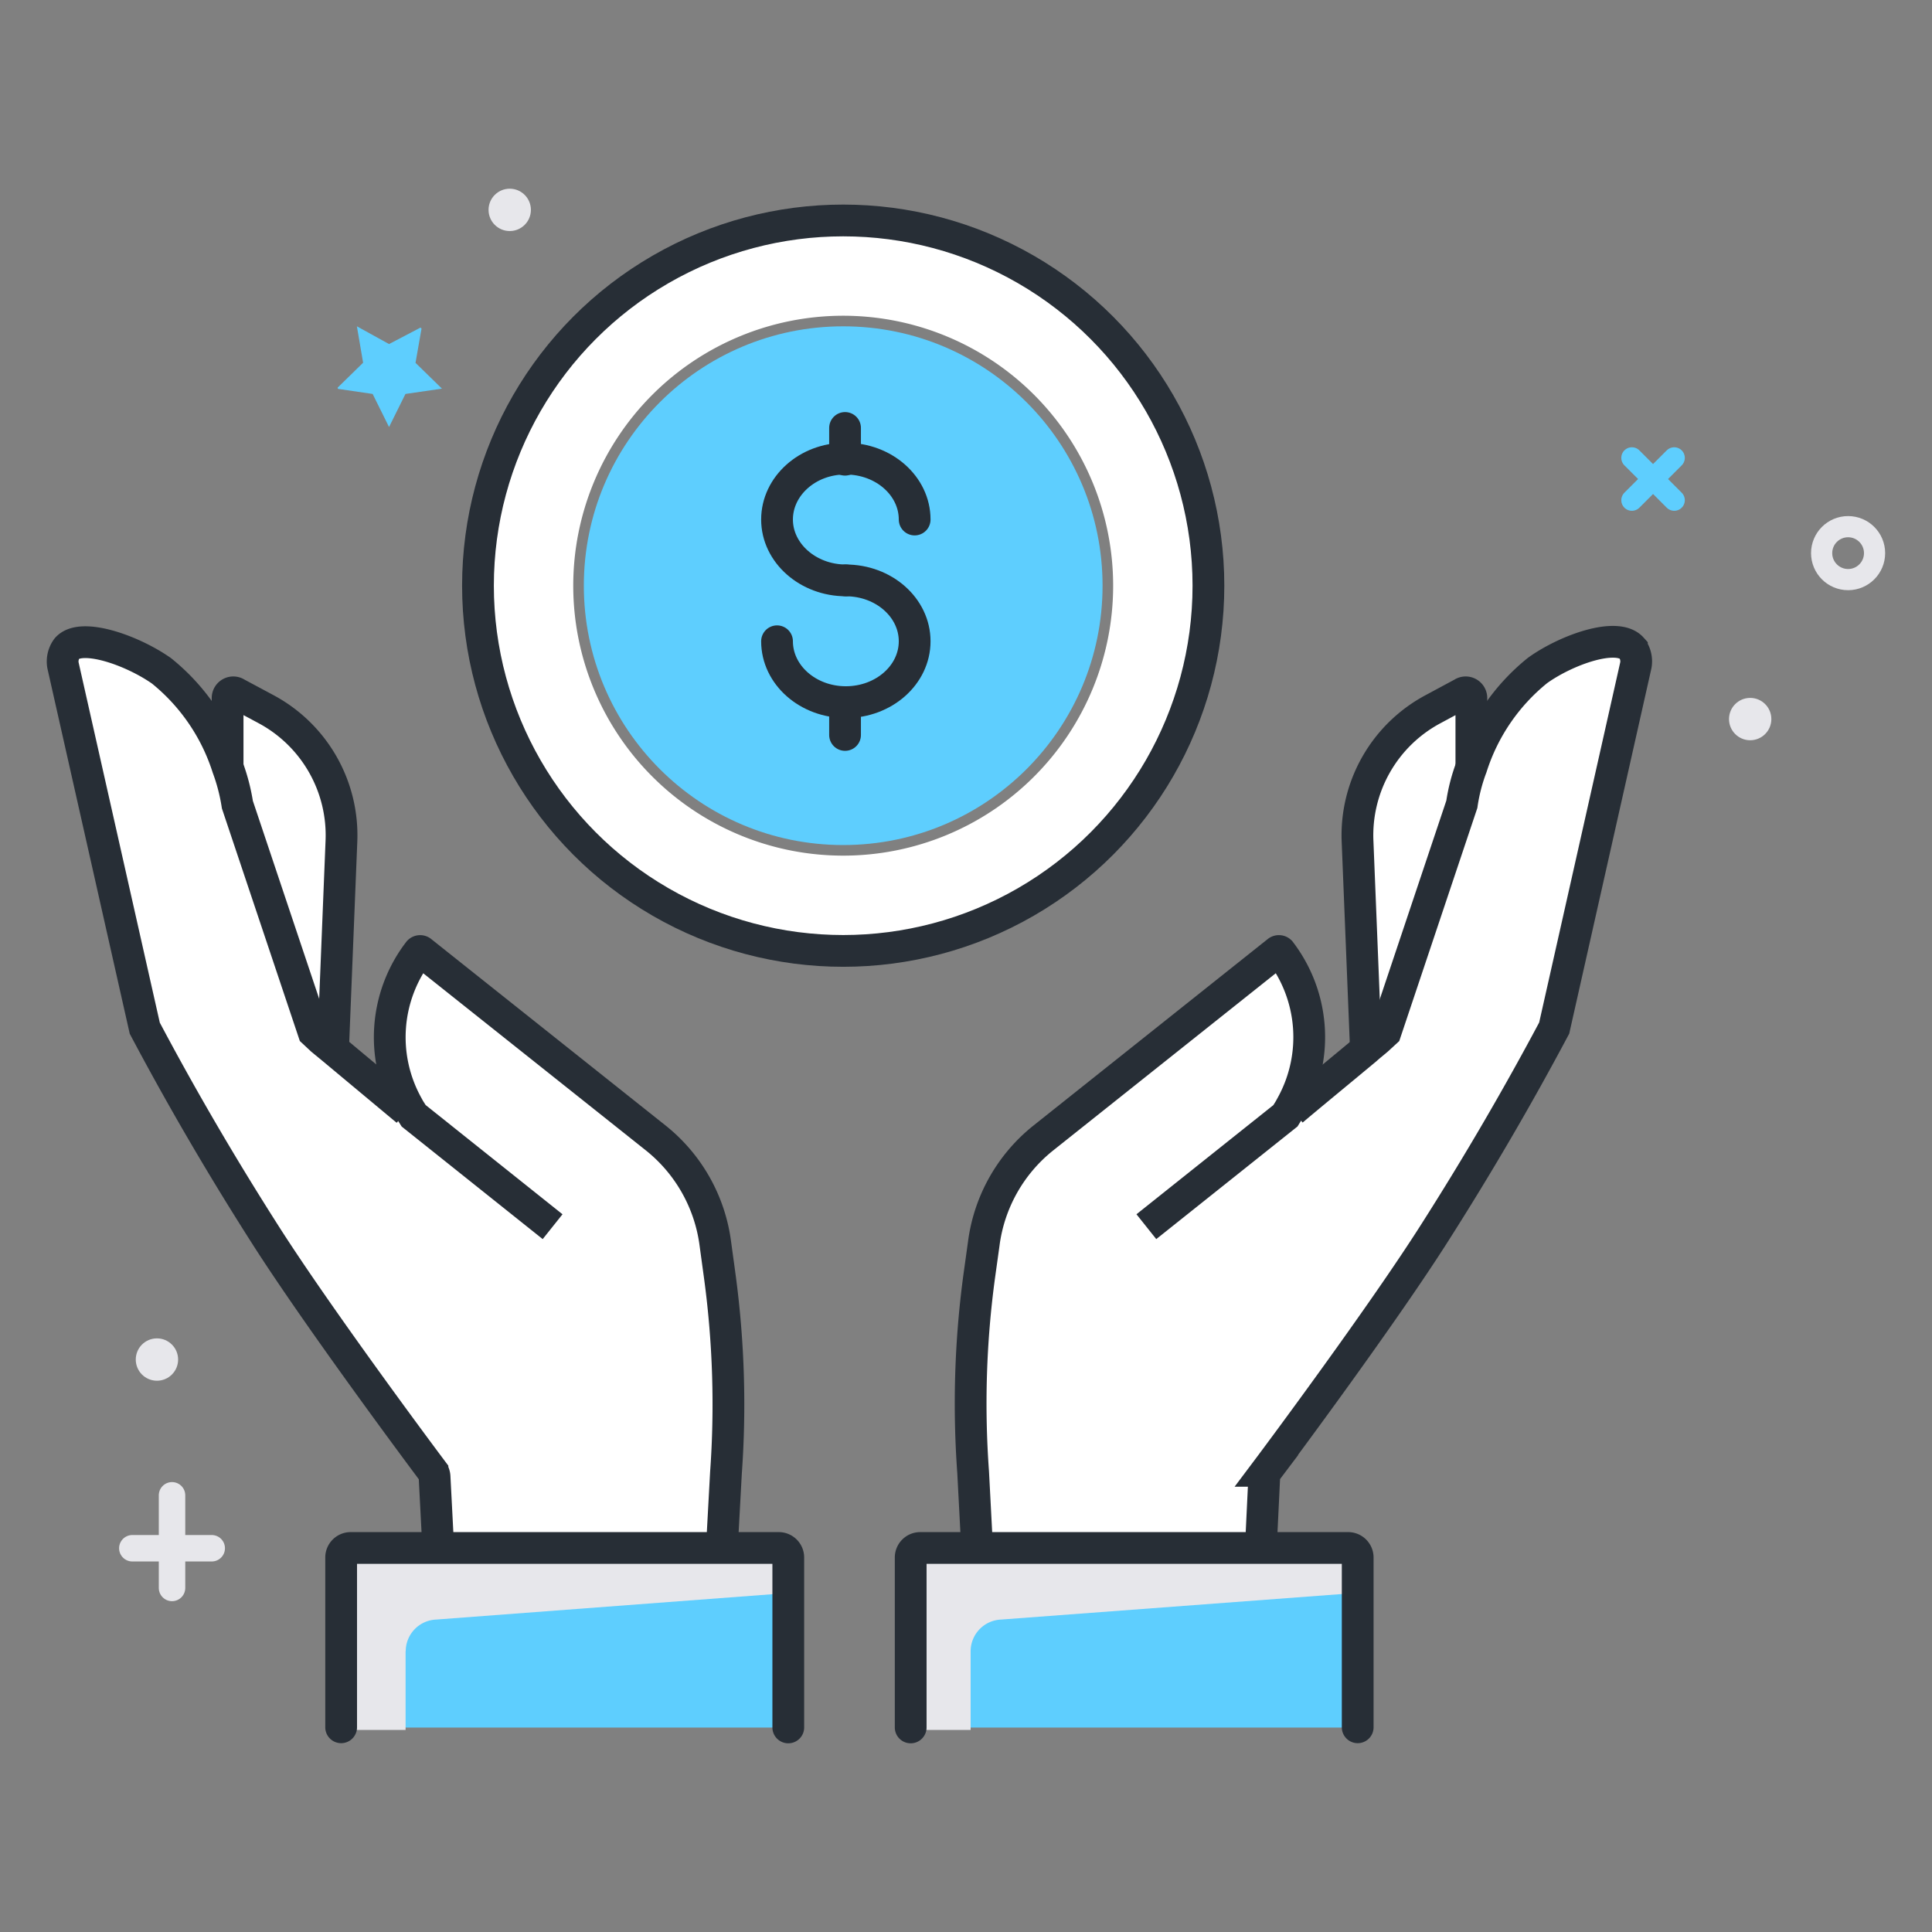 <svg xmlns="http://www.w3.org/2000/svg" width="90px" height="90px" viewBox="0 0 146 146" fill="#000000"><rect x="0" y="0" width="146" height="146" fill="#808080" stroke="none"/><g id="SVGRepo_bgCarrier" stroke-width="0"></g><g id="SVGRepo_tracerCarrier" stroke-linecap="round" stroke-linejoin="round"></g><g id="SVGRepo_iconCarrier"><title>001-business</title><rect x="0.5" y="0.5" width="145" height="145" fill="none"></rect><path d="M33.12,117H58.85a0.72,0.72,0,0,1,.72.72v12.83H25.78V117.7A0.72,0.72,0,0,1,26.5,117h6.62Z" fill="#5ecefe"></path><path d="M73.84,117h28a0.72,0.72,0,0,1,.72.72v12.83H68.82V117.7a0.72,0.72,0,0,1,.72-0.72h4.3Z" fill="#5ecefe"></path><path d="M104.7,78l-0.62.53c-0.26.22-.55,0.46-0.84,0.71h0L102.59,63.6a10.8,10.8,0,0,1,5.69-10l2.23-1.2a0.43,0.43,0,0,1,.68.33V58a13.43,13.43,0,0,0-.73,2.82Z" fill="#ffffff"></path><path d="M97.46,83.81l0.19,0.11,0.21-.18c1.51-1.27,3.62-3,5.37-4.46,0.29-.26.58-0.49,0.84-0.71L104.7,78l5.77-17.22a13.43,13.43,0,0,1,.73-2.82,15.34,15.34,0,0,1,5-7.3c2.18-1.56,6-2.92,7.12-1.67a1.66,1.66,0,0,1,.3,1.28q-3.08,13.7-6.17,27.42c-2.66,5-5.68,10.22-9.14,15.64-4.22,6.63-12.71,18-12.76,18L95.28,117H73.84l-0.3-5.73A71.66,71.66,0,0,1,74,96.44L74.34,94A12.22,12.22,0,0,1,78.84,86L96.55,71.9a0.15,0.15,0,0,1,.21,0,10.65,10.65,0,0,1,.89,11.56Z" fill="#ffffff"></path><path d="M25.8,63.6L25.17,79.26l-0.85-.7L23.7,78,17.94,60.81A14.53,14.53,0,0,0,17.21,58V52.75a0.43,0.43,0,0,1,.68-0.33l2.24,1.2A10.81,10.81,0,0,1,25.8,63.6Z" fill="#ffffff"></path><path d="M30.93,83.81l-0.18-.33a10.63,10.63,0,0,1,.9-11.56,0.14,0.14,0,0,1,.2,0L49.56,86A12.24,12.24,0,0,1,54.06,94l0.34,2.49a72.23,72.23,0,0,1,.46,14.82L54.55,117H33.12l-0.3-5.62S24.3,100,20.06,93.36c-3.46-5.42-6.48-10.66-9.13-15.64L4.76,50.3A1.66,1.66,0,0,1,5.06,49c1.07-1.25,4.94.11,7.13,1.67a15.4,15.4,0,0,1,5,7.3,14.53,14.53,0,0,1,.73,2.82L23.7,78l0.62,0.53,0.85,0.7,5.36,4.47,0.22,0.18Z" fill="#ffffff"></path><path d="M43.32,44.26a20.4,20.4,0,1,0,20.4-20.4A20.4,20.4,0,0,0,43.32,44.26Zm20.4,27.6a27.6,27.6,0,1,1,27.6-27.6A27.6,27.6,0,0,1,63.72,71.86Z" fill="#ffffff"></path><circle cx="63.72" cy="44.26" r="19.6" fill="#5ecefe"></circle><path d="M86.63,92.7l10.51-8.38,0.32-.52,0.18-.33a10.65,10.65,0,0,0-.89-11.56,0.15,0.15,0,0,0-.21,0L78.84,86A12.22,12.22,0,0,0,74.34,94L74,96.44a71.66,71.66,0,0,0-.46,14.82l0.3,5.73v0.18" fill="none" stroke="#272e36" stroke-miterlimit="10" stroke-width="2.4"></path><path d="M97.66,83.92l0.21-.18c1.51-1.27,3.62-3,5.37-4.46,0.29-.26.58-0.49,0.84-0.71L104.7,78l5.77-17.22a13.43,13.43,0,0,1,.73-2.82,15.34,15.34,0,0,1,5-7.3c2.18-1.56,6-2.92,7.12-1.67a1.66,1.66,0,0,1,.3,1.28q-3.08,13.7-6.17,27.42c-2.66,5-5.68,10.22-9.14,15.64-3.91,6.13-11.46,16.29-12.61,17.82a0.8,0.8,0,0,0-.16.44L95.28,117" fill="none" stroke="#272e36" stroke-miterlimit="10" stroke-width="2.4"></path><path d="M103.22,79.26L102.59,63.6a10.8,10.8,0,0,1,5.69-10l2.23-1.2a0.43,0.43,0,0,1,.68.33V58" fill="none" stroke="#272e36" stroke-miterlimit="10" stroke-width="2.4"></path><path d="M41.76,92.7l-10.5-8.38-0.33-.52-0.18-.33a10.63,10.63,0,0,1,.9-11.56,0.14,0.14,0,0,1,.2,0L49.56,86A12.24,12.24,0,0,1,54.06,94l0.34,2.49a72.23,72.23,0,0,1,.46,14.82L54.55,117v0.18" fill="none" stroke="#272e36" stroke-miterlimit="10" stroke-width="2.4"></path><path d="M30.74,83.92l-0.22-.18-5.36-4.47-0.85-.7L23.7,78,17.94,60.81A14.53,14.53,0,0,0,17.21,58a15.4,15.4,0,0,0-5-7.3C10,49.14,6.13,47.78,5.06,49a1.66,1.66,0,0,0-.3,1.28l6.18,27.42c2.65,5,5.67,10.22,9.13,15.64,3.91,6.13,11.46,16.29,12.61,17.82a0.8,0.8,0,0,1,.16.44L33.12,117v0.18" fill="none" stroke="#272e36" stroke-miterlimit="10" stroke-width="2.4"></path><path d="M25.17,79.26L25.8,63.6a10.81,10.81,0,0,0-5.68-10l-2.24-1.2a0.43,0.43,0,0,0-.68.33V58" fill="none" stroke="#272e36" stroke-miterlimit="10" stroke-width="2.4"></path><circle cx="63.72" cy="44.26" r="27.6" fill="none" stroke="#272e36" stroke-miterlimit="10" stroke-width="2.4"></circle><path d="M63.92,43.86c2.87,0,5.2,2.06,5.2,4.6s-2.33,4.6-5.2,4.6-5.2-2.06-5.2-4.6" fill="none" stroke="#272e36" stroke-linecap="round" stroke-miterlimit="10" stroke-width="2.4"></path><path d="M69.12,39.26c0-2.54-2.33-4.6-5.2-4.6H63.86c-2.83,0-5.14,2.07-5.14,4.6s2.34,4.6,5.2,4.6" fill="none" stroke="#272e36" stroke-linecap="round" stroke-miterlimit="10" stroke-width="2.4"></path><polyline points="63.86 32.34 63.86 34.66 63.86 34.74" fill="none" stroke="#272e36" stroke-linecap="round" stroke-miterlimit="10" stroke-width="2.4"></polyline><line x1="63.86" y1="53.14" x2="63.86" y2="55.54" fill="none" stroke="#272e36" stroke-linecap="round" stroke-miterlimit="10" stroke-width="2.4"></line><line x1="123.32" y1="34.6" x2="126.52" y2="37.8" fill="none" stroke="#5ecefe" stroke-linecap="round" stroke-miterlimit="10" stroke-width="1.6"></line><line x1="126.52" y1="34.6" x2="123.32" y2="37.8" fill="none" stroke="#5ecefe" stroke-linecap="round" stroke-miterlimit="10" stroke-width="1.6"></line><circle cx="139.66" cy="41.8" r="2" fill="none" stroke="#e7e7eb" stroke-linecap="round" stroke-miterlimit="10" stroke-width="1.6"></circle><circle cx="132.26" cy="54.34" r="1.6" fill="#e7e7eb"></circle><line x1="13" y1="113" x2="13" y2="120" fill="none" stroke="#e7e7eb" stroke-linecap="round" stroke-miterlimit="10" stroke-width="2"></line><line x1="16" y1="117" x2="10" y2="117" fill="none" stroke="#e7e7eb" stroke-linecap="round" stroke-miterlimit="10" stroke-width="2"></line><circle cx="38.52" cy="15.86" r="1.6" fill="#e7e7eb"></circle><path d="M29.4,26l2.33-1.22a0.08,0.08,0,0,1,.12.08L31.4,27.42l2,1.95-2.76.4-1.24,2.5-1.24-2.5-2.6-.38a0.08,0.08,0,0,1,0-.14l1.88-1.84-0.47-2.75Z" fill="#5ecefe"></path><circle cx="11.86" cy="102.74" r="1.6" fill="#e7e7eb"></circle><path d="M30.66,124.79a2.4,2.4,0,0,1,2.29-2.4l27.31-2.06V118.5a0.57,0.57,0,0,0-.57-0.57H27.3a0.55,0.55,0,0,0-.65.57v12.23h4v-5.94Z" fill="#e7e7eb"></path><path d="M59.57,130.54V117.7a0.72,0.72,0,0,0-.72-0.72H26.5a0.72,0.72,0,0,0-.72.72v12.83" fill="none" stroke="#272e36" stroke-linecap="round" stroke-miterlimit="10" stroke-width="2.4"></path><path d="M73.35,124.79a2.4,2.4,0,0,1,2.29-2.4L103,120.34V118.5a0.57,0.57,0,0,0-.57-0.57H70a0.55,0.55,0,0,0-.65.57v12.23h4v-5.94Z" fill="#e7e7eb"></path><path d="M68.82,130.54V117.7a0.72,0.72,0,0,1,.72-0.72h32.34a0.72,0.72,0,0,1,.72.72v12.83" fill="none" stroke="#272e36" stroke-linecap="round" stroke-miterlimit="10" stroke-width="2.4"></path></g></svg>